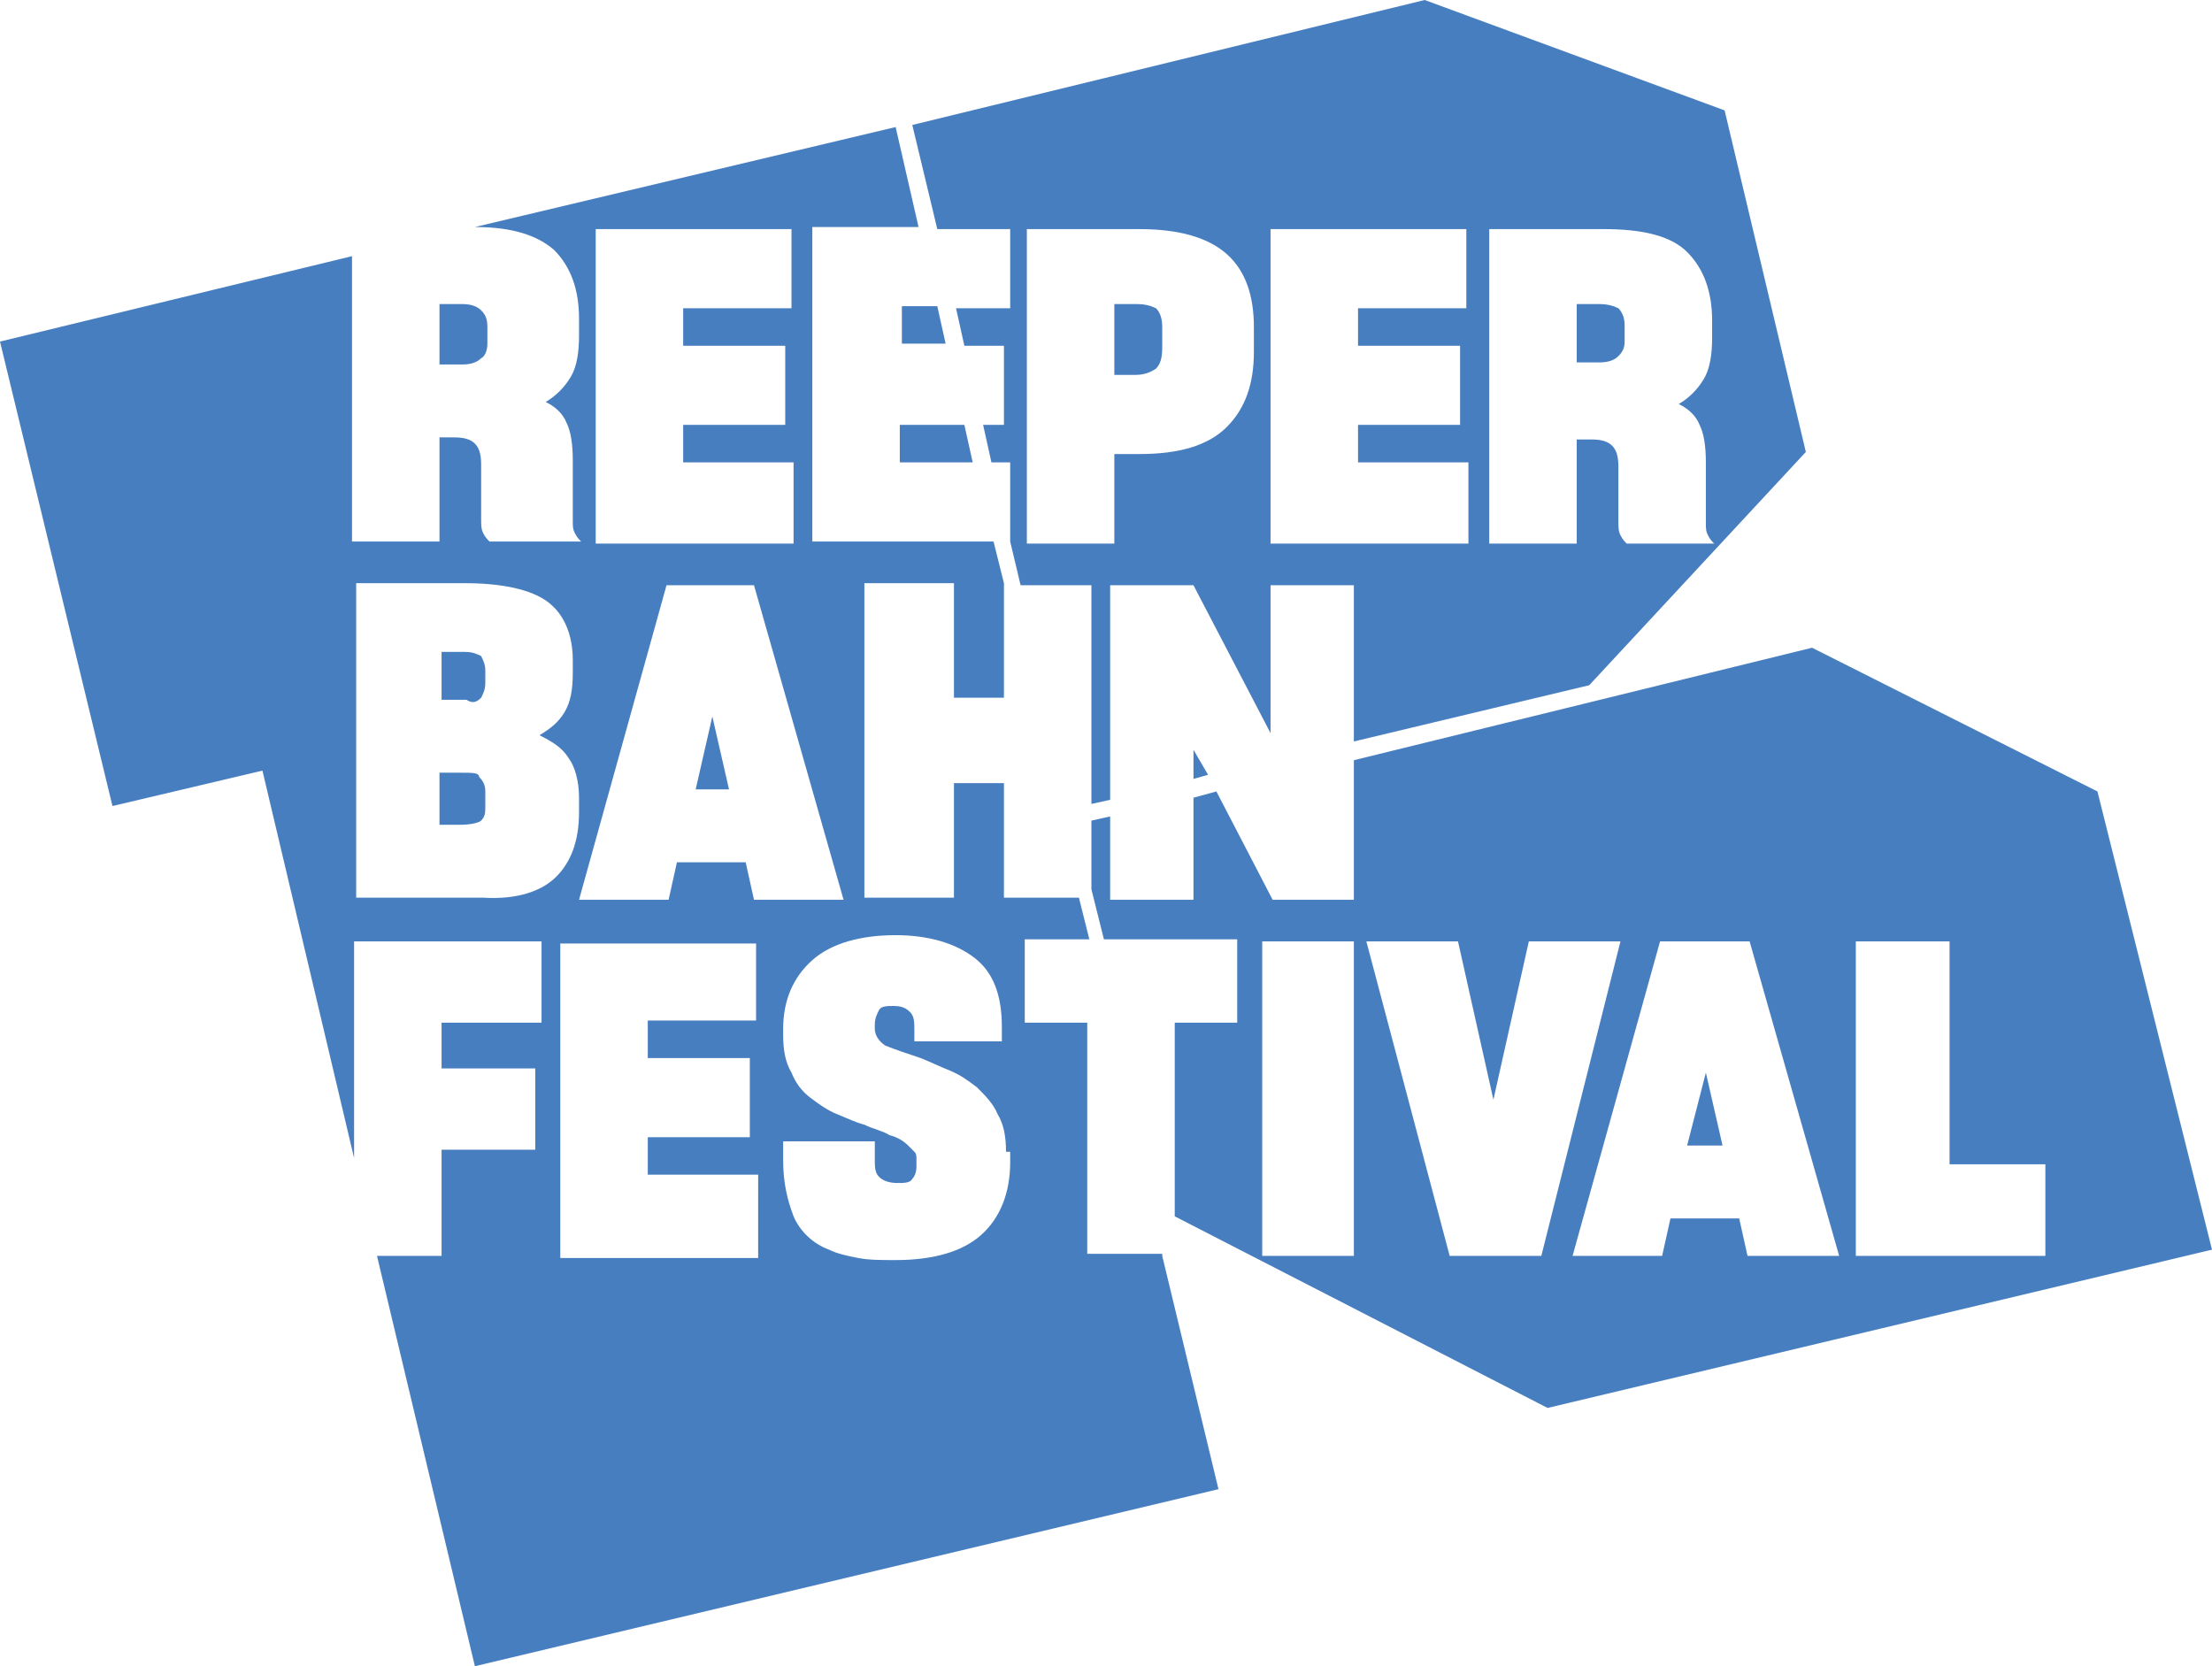 <?xml version="1.0" encoding="utf-8"?>
<!-- Generator: Adobe Illustrator 23.0.1, SVG Export Plug-In . SVG Version: 6.00 Build 0)  -->
<svg version="1.1" id="Ebene_1" xmlns="http://www.w3.org/2000/svg" xmlns:xlink="http://www.w3.org/1999/xlink" x="0px" y="0px"
	 viewBox="0 0 106.2 80" style="enable-background:new 0 0 106.2 80;" xml:space="preserve">
<style type="text/css">
	.st0{fill:#477ec0;}
</style>
<g>
	<path class="st0" d="M82.3,26.1c-0.1-0.1-0.2-0.2-0.3-0.4c-0.1-0.2-0.1-0.3-0.1-0.6v-2.9c0-0.8-0.1-1.4-0.3-1.8
		c-0.2-0.5-0.6-0.8-1-1c0.5-0.3,0.9-0.7,1.2-1.2c0.3-0.5,0.4-1.2,0.4-2v-0.8c0-1.4-0.4-2.5-1.2-3.3c-0.8-0.8-2.2-1.1-4-1.1h-5.5
		v15.1h4.2v-5h0.7c0.5,0,0.8,0.1,1,0.3c0.2,0.2,0.3,0.5,0.3,1v2.6c0,0.3,0,0.5,0.1,0.7c0.1,0.2,0.2,0.3,0.3,0.4H82.3z M70.5,22.2
		h-5.3v-1.8h4.9v-3.8h-4.9v-1.8h5.2V11H61v15.1h9.5V22.2z M60.2,15.7c0-1.5-0.4-2.7-1.3-3.5C58,11.4,56.6,11,54.7,11h-5.4v15.1h4.2
		v-4.3h1.2c1.9,0,3.3-0.4,4.2-1.3c0.9-0.9,1.3-2.1,1.3-3.6V15.7z M86.7,21.7L76.3,32.9L65,35.6v-7.5h-4v7.1l-3.7-7.1h-4v10.3
		l-0.9,0.2V28.1H49L48.5,26v-3.8h-0.9l-0.4-1.8h1v-3.8h-1.9l-0.4-1.8h2.6V11h-3.5l-1.2-5L68.4,0l14.4,5.3L86.7,21.7z M76.8,14.6
		h-1.1v2.8h1.1c0.4,0,0.7-0.1,0.9-0.3c0.2-0.2,0.3-0.4,0.3-0.7v-0.8c0-0.3-0.1-0.6-0.3-0.8C77.5,14.7,77.2,14.6,76.8,14.6
		 M57.3,37.4l0.7-0.2L57.3,36V37.4z M54.6,14.6h-1.1V18h1c0.4,0,0.7-0.1,1-0.3c0.2-0.2,0.3-0.5,0.3-1v-1c0-0.4-0.1-0.7-0.3-0.9
		C55.3,14.7,55,14.6,54.6,14.6 M98.3,55.9h-4.7V45.2h-4.5v15.1h9.1V55.9z M88.3,60.3L84,45.2h-4.3l-4.2,15.1h4.3l0.4-1.8h3.3
		l0.4,1.8H88.3z M77.8,45.2h-4.4l-1.7,7.6L70,45.2h-4.4l4,15.1h4.4L77.8,45.2z M65,45.2h-4.4v15.1H65V45.2z M106.2,60l-31.9,7.6
		l-17.9-9.2v-9.3h3v-4H53l-0.6-2.4v-3.3l0.9-0.2v4h4v-4.9l1.1-0.3l2.7,5.2H65v-6.7L87,31.1l13.7,6.9L106.2,60z M81,55h1.7l-0.8-3.5
		L81,55z M22.1,37.1h-1v2.5h1c0.5,0,0.9-0.1,1-0.2c0.2-0.2,0.2-0.4,0.2-0.7V38c0-0.3-0.1-0.5-0.3-0.7C23,37.1,22.7,37.1,22.1,37.1
		 M48.3,55.3c0-0.7-0.1-1.3-0.4-1.8c-0.2-0.5-0.6-0.9-1-1.3c-0.4-0.3-0.8-0.6-1.3-0.8c-0.5-0.2-0.9-0.4-1.4-0.6
		c-0.6-0.2-1.2-0.4-1.7-0.6C42.2,50,42,49.7,42,49.4v-0.2c0-0.3,0.1-0.5,0.2-0.7c0.1-0.2,0.4-0.2,0.7-0.2c0.4,0,0.6,0.1,0.8,0.3
		c0.2,0.2,0.2,0.5,0.2,0.9V50h4.2v-0.7c0-1.5-0.4-2.6-1.3-3.3c-0.9-0.7-2.2-1.1-3.8-1.1c-1.7,0-3.1,0.4-4,1.2s-1.4,1.9-1.4,3.3v0.3
		c0,0.7,0.1,1.3,0.4,1.8c0.2,0.5,0.5,0.9,0.9,1.2c0.4,0.3,0.8,0.6,1.3,0.8c0.5,0.2,0.9,0.4,1.3,0.5c0.4,0.2,0.9,0.3,1.2,0.5
		c0.4,0.1,0.7,0.3,0.9,0.5c0.1,0.1,0.2,0.2,0.3,0.3c0.1,0.1,0.1,0.2,0.1,0.4V56c0,0.3-0.1,0.5-0.2,0.6c-0.1,0.2-0.4,0.2-0.7,0.2
		c-0.4,0-0.7-0.1-0.9-0.3c-0.2-0.2-0.2-0.5-0.2-0.8v-0.9h-4.4v0.9c0,1.1,0.2,1.9,0.5,2.7c0.3,0.7,0.9,1.3,1.7,1.6
		c0.4,0.2,0.9,0.3,1.4,0.4c0.5,0.1,1.1,0.1,1.8,0.1c1.8,0,3.2-0.4,4.1-1.2c0.9-0.8,1.4-2,1.4-3.5V55.3z M36.4,56.4h-5.3v-1.8H36
		v-3.8h-4.9v-1.8h5.2v-3.7h-9.4v15.1h9.5V56.4z M26.7,42.1c0.7-0.7,1.1-1.7,1.1-3.1v-0.7c0-0.8-0.2-1.5-0.5-1.9
		c-0.3-0.5-0.8-0.8-1.4-1.1c0.5-0.3,0.9-0.6,1.2-1.1c0.3-0.5,0.4-1.1,0.4-1.9v-0.6c0-1.2-0.4-2.2-1.2-2.8c-0.8-0.6-2.2-0.9-4-0.9
		h-5.2v15.1h6.1C24.8,43.2,26,42.8,26.7,42.1 M27.8,43.2h4.3l0.4-1.8h3.3l0.4,1.8h4.3l-4.3-15.1H32L27.8,43.2z M28.6,26.1h9.5v-3.9
		h-5.3v-1.8h4.9v-3.8h-4.9v-1.8H38V11h-9.4V26.1z M55.8,60.3l2.7,11.2L22.8,80l-4.7-19.7h3.1v-5.1h4.5v-3.9h-4.5v-2.2H26v-3.9h-9
		v10.4l-4.4-18.6l-7.2,1.7L0,16.4l16.9-4.1v13.7h4.2v-5h0.7c0.5,0,0.8,0.1,1,0.3c0.2,0.2,0.3,0.5,0.3,1v2.6c0,0.3,0,0.5,0.1,0.7
		c0.1,0.2,0.2,0.3,0.3,0.4h4.4c-0.1-0.1-0.2-0.2-0.3-0.4c-0.1-0.2-0.1-0.3-0.1-0.6v-2.9c0-0.8-0.1-1.4-0.3-1.8c-0.2-0.5-0.6-0.8-1-1
		c0.5-0.3,0.9-0.7,1.2-1.2c0.3-0.5,0.4-1.2,0.4-2v-0.8c0-1.4-0.4-2.5-1.2-3.3c-0.8-0.7-2-1.1-3.8-1.1l20.2-4.8l1.1,4.8H39v15.1h8.7
		l0.5,2v5.5h-2.4v-5.5h-4.3v15.1h4.3v-5.5h2.4v5.5h3.6l0.5,2h-3.1v4h3v11.1H55.8z M43.2,16.5h2.2l-0.4-1.8h-1.7V16.5z M43.2,22.2
		h3.5l-0.4-1.8h-3.1V22.2z M23.1,33.5c0.1-0.2,0.2-0.4,0.2-0.7v-0.6c0-0.3-0.1-0.5-0.2-0.7c-0.2-0.1-0.4-0.2-0.8-0.2h-1.1v2.3h1.2
		C22.7,33.8,22.9,33.7,23.1,33.5 M34.2,34.4l-0.8,3.5H35L34.2,34.4z M21.1,17.4v-2.8h1.1c0.4,0,0.7,0.1,0.9,0.3
		c0.2,0.2,0.3,0.4,0.3,0.8v0.8c0,0.3-0.1,0.6-0.3,0.7c-0.2,0.2-0.5,0.3-0.9,0.3H21.1z"/>
</g>
</svg>
